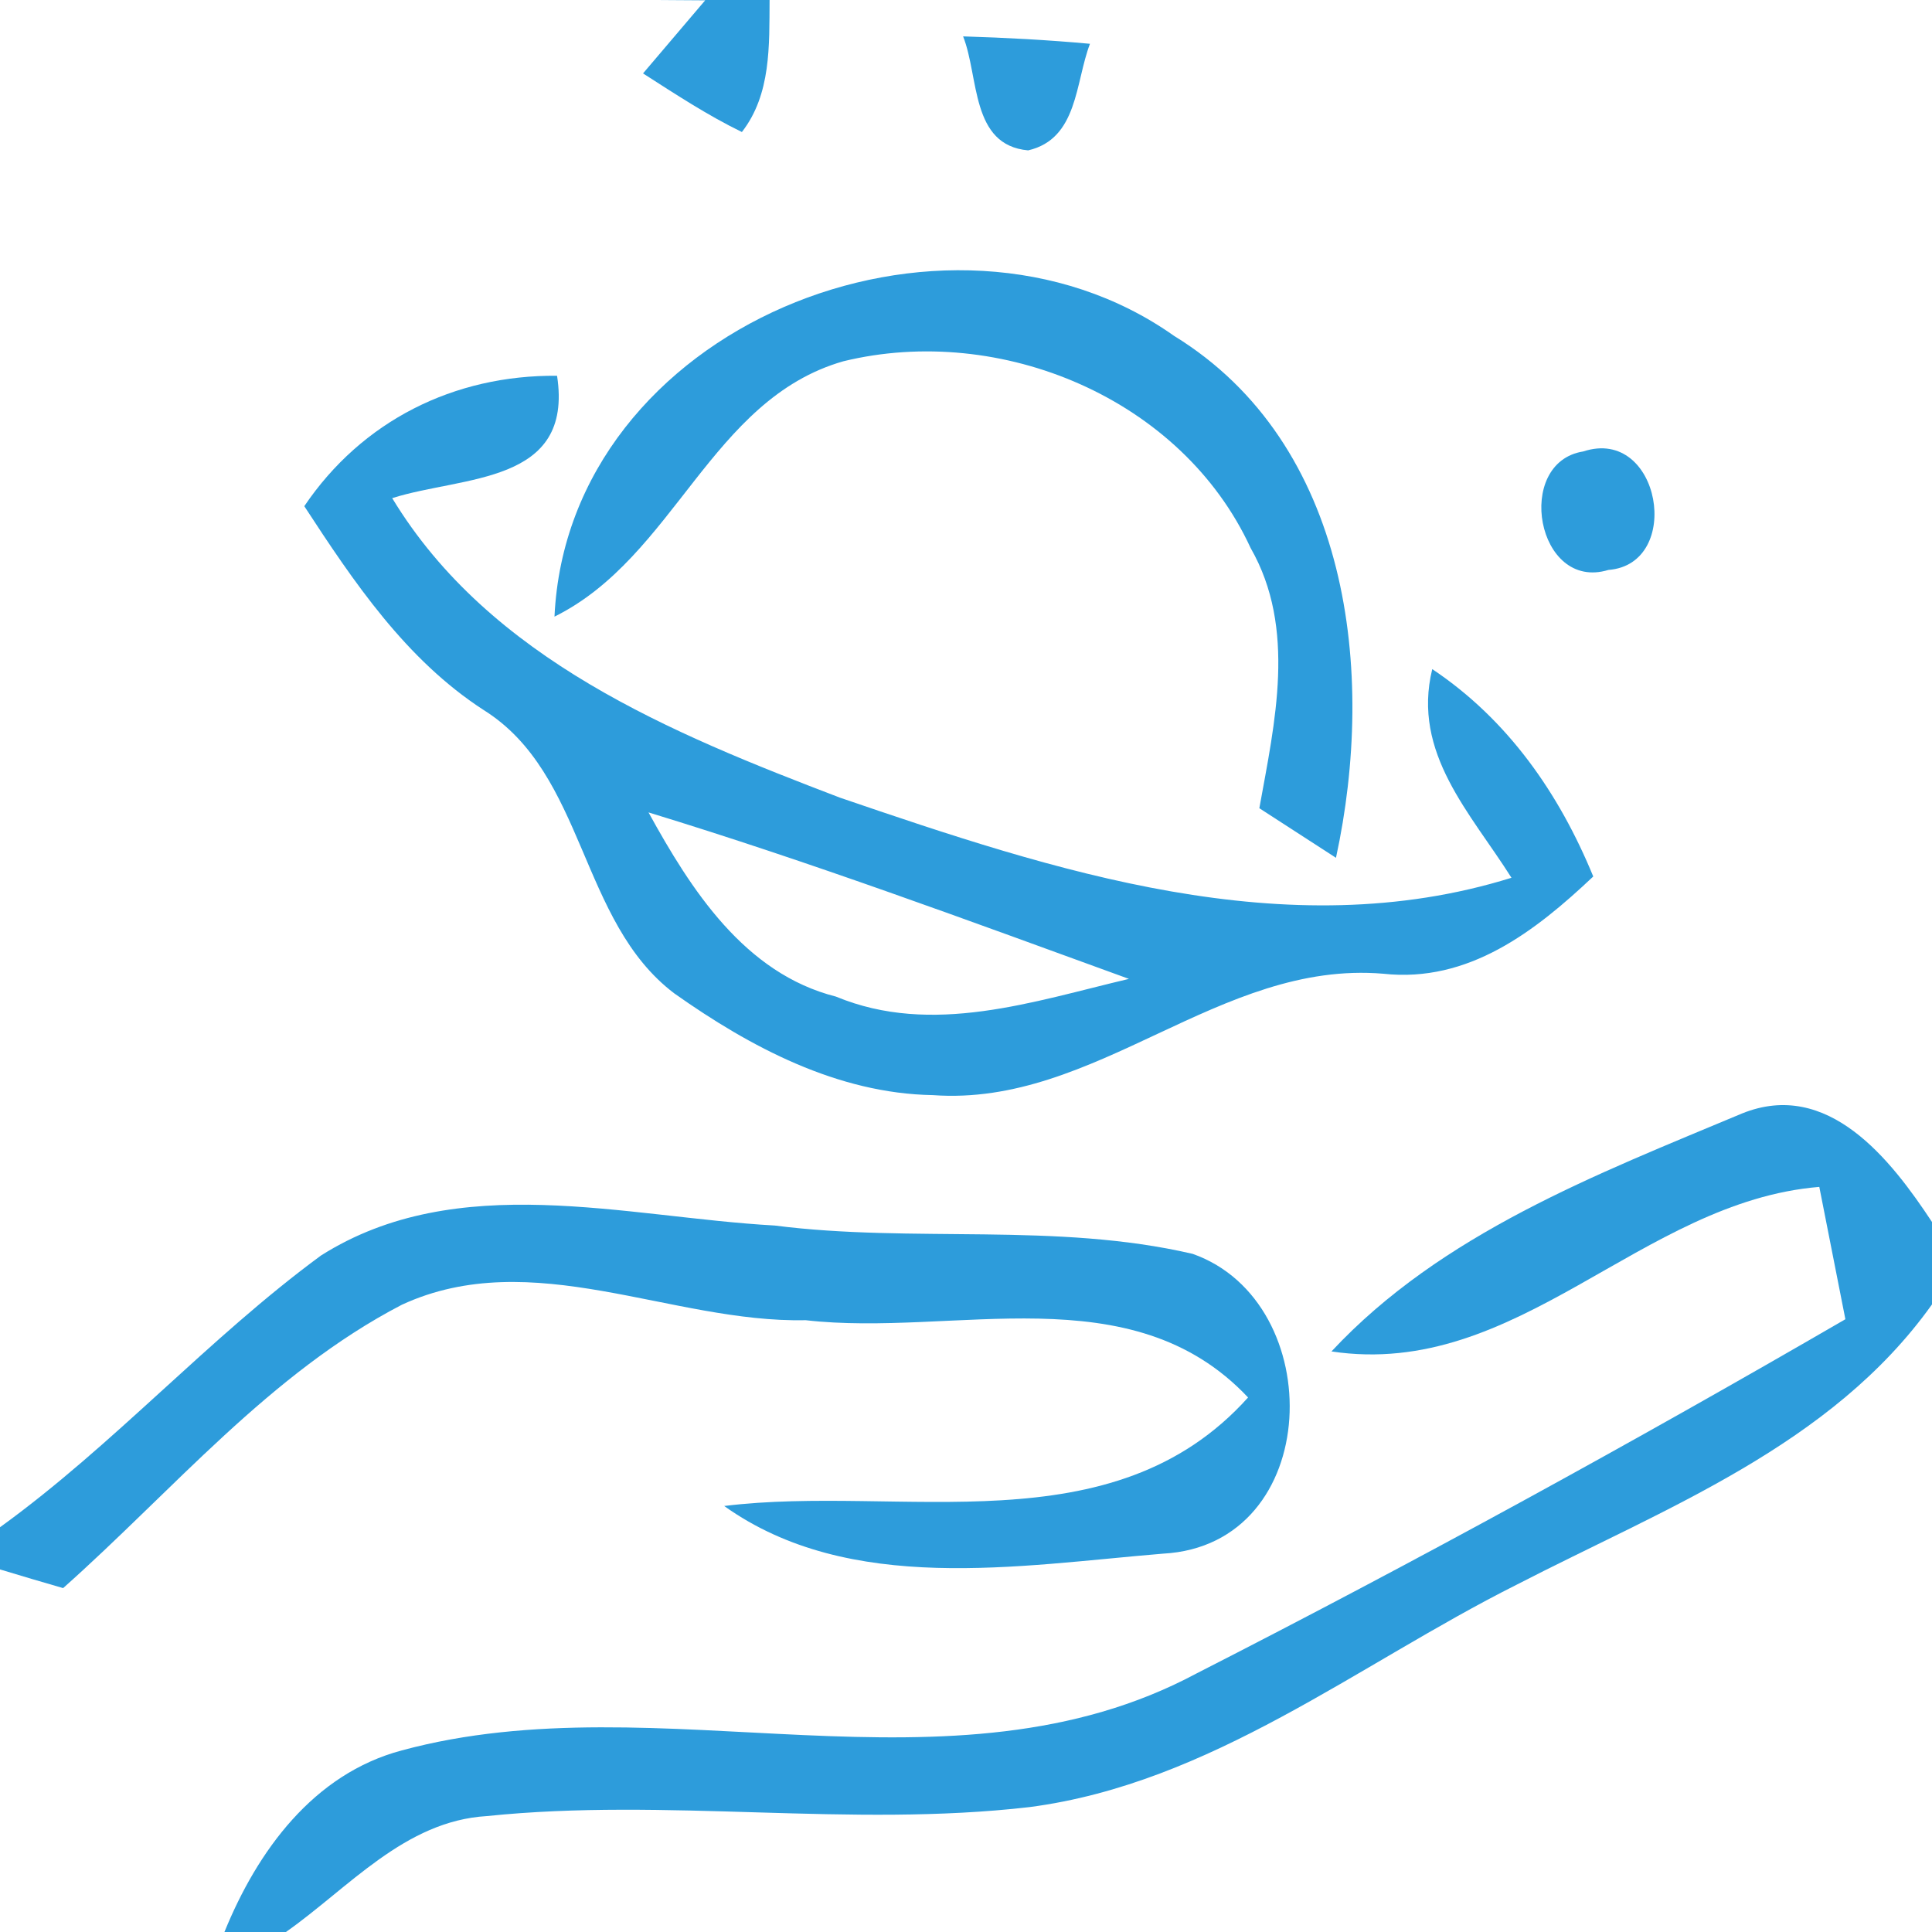 <?xml version="1.0" encoding="UTF-8" ?>
<!DOCTYPE svg PUBLIC "-//W3C//DTD SVG 1.1//EN" "http://www.w3.org/Graphics/SVG/1.1/DTD/svg11.dtd">
<svg width="60pt" height="60pt" viewBox="0 0 60 60" version="1.1" xmlns="http://www.w3.org/2000/svg">
<g id="#2d9cdbff">
<path fill="#2d9cdb" opacity="1.00" d=" M 20.40 0.00 L 23.90 0.00 C 23.89 1.41 23.95 2.93 23.04 4.10 C 21.97 3.58 20.97 2.92 19.97 2.28 C 20.45 1.71 21.42 0.58 21.90 0.01 L 20.40 0.00 Z" />
<path fill="#2d9cdb" opacity="1.00" d=" M 29.91 1.13 C 31.23 1.17 32.54 1.24 33.85 1.36 C 33.39 2.56 33.48 4.31 31.93 4.67 C 30.14 4.51 30.41 2.39 29.91 1.13 Z" />
<path fill="#2d9cdb" opacity="1.00" d=" M 17.22 19.15 C 17.64 10.15 29.38 5.42 36.46 10.43 C 41.92 13.78 42.74 20.88 41.49 26.64 C 40.90 26.26 39.71 25.49 39.11 25.10 C 39.59 22.44 40.27 19.52 38.84 17.02 C 36.70 12.37 31.07 10.03 26.19 11.22 C 22.07 12.40 20.96 17.30 17.22 19.15 Z" />
<path fill="#2d9cdb" opacity="1.00" d=" M 9.45 15.72 C 11.24 13.07 14.10 11.64 17.30 11.67 C 17.82 15.05 14.39 14.77 12.18 15.47 C 15.21 20.47 20.87 22.78 26.08 24.77 C 32.72 27.04 39.94 29.44 46.94 27.26 C 45.68 25.26 43.84 23.39 44.48 20.78 C 46.83 22.35 48.42 24.64 49.48 27.22 C 47.68 28.92 45.61 30.53 42.96 30.24 C 37.86 29.81 34.05 34.38 28.97 34.01 C 26.01 33.96 23.30 32.52 20.94 30.85 C 17.98 28.61 18.20 24.04 15.02 22.05 C 12.61 20.49 10.99 18.08 9.45 15.72 M 20.14 25.23 C 21.46 27.63 23.12 30.23 25.96 30.95 C 28.95 32.19 32.09 31.10 35.06 30.40 C 30.11 28.60 25.18 26.77 20.14 25.23 Z" />
<path fill="#2d9cdb" opacity="1.00" d=" M 49.17 14.02 C 51.57 13.23 52.29 17.52 49.95 17.70 C 47.72 18.38 47.01 14.36 49.17 14.02 Z" />
<path fill="#2d9cdb" opacity="1.00" d=" M 41.35 41.97 C 44.76 38.31 49.59 36.47 54.10 34.58 C 56.77 33.50 58.72 36.01 60.00 37.95 L 60.00 40.51 C 56.87 44.90 51.70 46.84 47.09 49.22 C 42.15 51.70 37.61 55.38 31.98 56.12 C 26.38 56.77 20.72 55.82 15.12 56.40 C 12.57 56.55 10.83 58.63 8.88 60.00 L 6.97 60.00 C 7.99 57.49 9.73 55.09 12.48 54.36 C 20.53 52.18 29.50 56.07 37.16 51.97 C 43.98 48.49 50.69 44.81 57.31 40.97 C 57.04 39.60 56.77 38.23 56.50 36.86 C 50.94 37.32 47.15 42.84 41.35 41.97 Z" />
<path fill="#2d9cdb" opacity="1.00" d=" M 9.97 38.99 C 14.21 36.31 19.40 37.80 24.06 38.06 C 28.36 38.61 32.79 37.95 37.04 38.94 C 41.28 40.44 41.11 47.98 36.12 48.25 C 31.63 48.62 26.39 49.55 22.49 46.77 C 27.98 46.09 34.54 48.10 38.76 43.40 C 35.13 39.54 29.64 41.53 25.02 41.00 C 20.84 41.09 16.53 38.65 12.48 40.52 C 8.38 42.65 5.37 46.29 1.96 49.32 C 1.47 49.18 0.49 48.89 0.00 48.74 L 0.00 47.43 C 3.54 44.87 6.46 41.57 9.97 38.99 Z" />
</g>
</svg>
